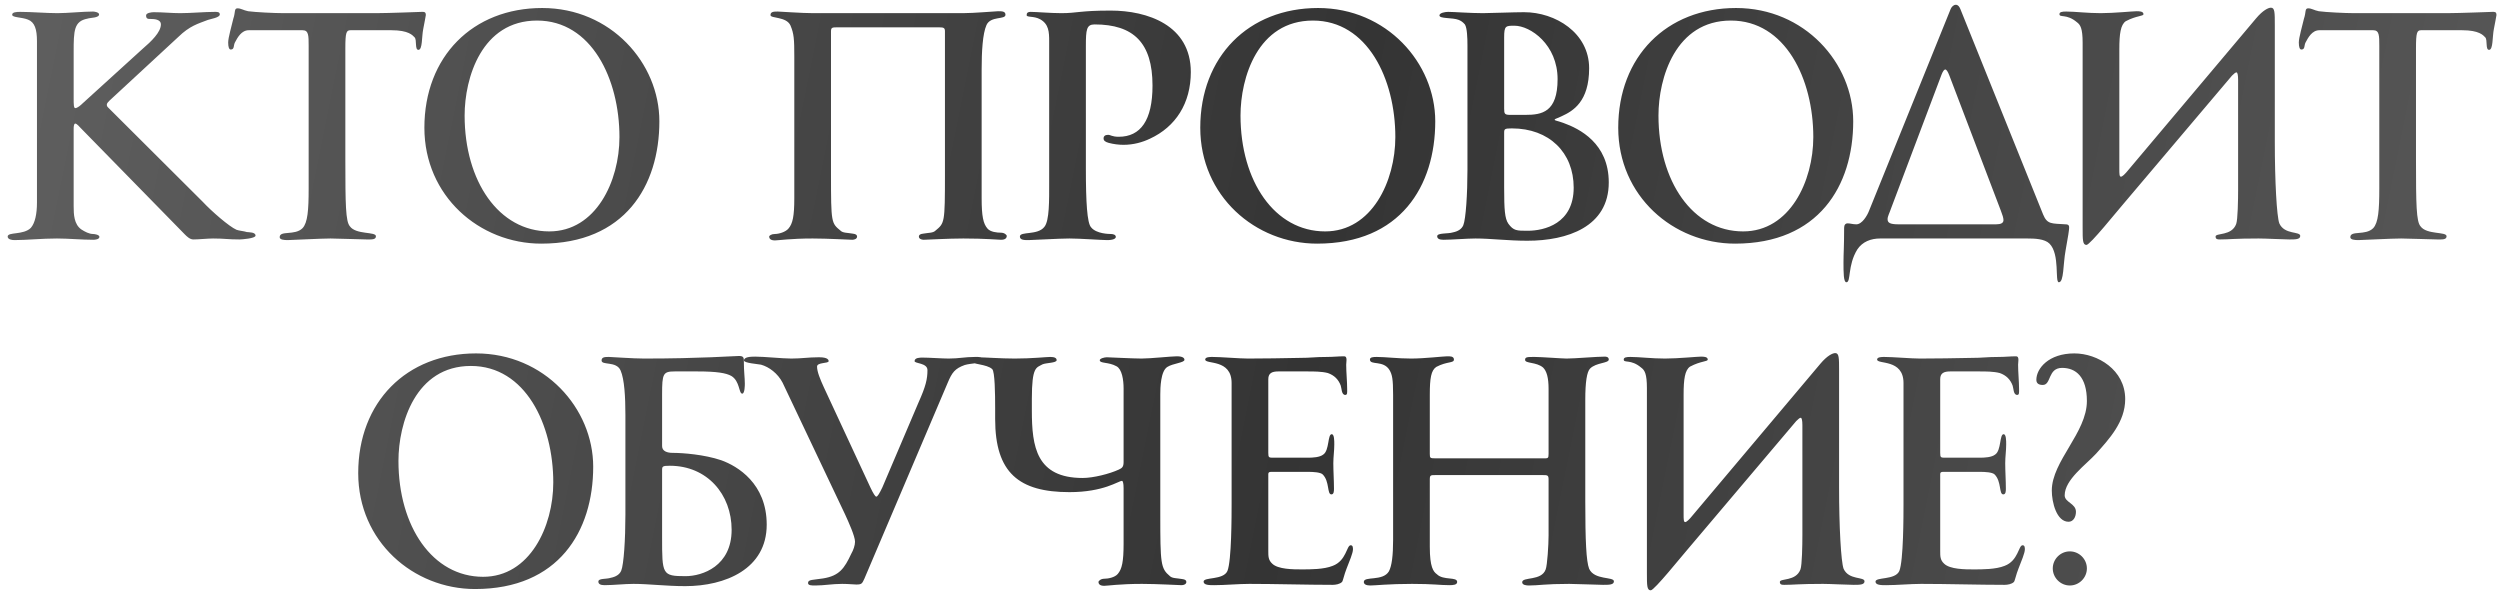 <?xml version="1.0" encoding="UTF-8"?> <svg xmlns="http://www.w3.org/2000/svg" width="304" height="72" viewBox="0 0 304 72" fill="none"><path d="M31.073 28.648C31.073 29 29.389 29.117 29.115 29.117C27.706 29.117 27.276 29 25.906 29C25.319 29 24.105 29.117 23.518 29.117C23.087 29.117 22.735 28.765 22.461 28.491L9.818 15.574C9.701 15.457 9.348 15.026 9.153 15.026C8.957 15.026 8.957 15.535 8.957 15.652V25.086C8.957 26.064 8.996 27.278 9.896 27.904C10.327 28.178 10.836 28.452 11.306 28.452C11.462 28.452 12.088 28.53 12.088 28.804C12.088 29.117 11.54 29.157 11.345 29.157C9.975 29.157 8.292 29 6.922 29C5.082 29 3.203 29.196 1.755 29.196C1.442 29.196 0.933 29.117 0.933 28.765C0.933 28.178 2.851 28.609 3.751 27.708C4.26 27.121 4.495 26.025 4.495 24.616V5.006C4.495 3.557 4.221 2.696 3.399 2.383C2.616 2.07 1.481 2.148 1.481 1.796C1.481 1.483 1.95 1.444 2.459 1.444C3.829 1.444 5.63 1.6 7 1.6C8.213 1.6 10.092 1.404 11.306 1.404C11.462 1.404 12.049 1.483 12.049 1.757C12.049 2.187 10.953 2.148 10.64 2.266C8.996 2.579 8.957 3.714 8.957 6.297V11.973C8.957 12.638 8.957 13.147 9.153 13.147C9.427 13.147 9.857 12.756 10.014 12.599L17.334 5.945C18.39 5.045 19.565 3.91 19.565 2.97C19.565 2.344 18.743 2.305 18.312 2.305C17.999 2.305 17.764 2.305 17.764 1.874C17.764 1.561 18.43 1.483 18.703 1.483C19.76 1.483 20.856 1.6 21.913 1.6C23.205 1.6 24.849 1.444 26.141 1.444C26.415 1.444 26.728 1.444 26.728 1.757C26.728 2.148 25.593 2.305 25.279 2.422C24.066 2.892 23.087 3.127 21.678 4.497L13.302 12.247C13.184 12.364 12.989 12.56 12.989 12.717C12.989 12.873 13.028 12.951 13.145 13.069L24.653 24.538C25.71 25.673 27.863 27.552 28.763 27.943C29.076 28.061 29.663 28.1 30.016 28.217C30.29 28.256 31.073 28.217 31.073 28.648ZM51.78 1.835C51.78 1.952 51.584 2.853 51.467 3.518C51.271 4.458 51.389 6.062 50.88 6.062C50.41 6.062 50.723 4.849 50.41 4.536C50.175 4.301 49.705 3.675 47.592 3.675H42.621C42.112 3.675 41.994 3.949 41.994 5.867V19.41C41.994 24.89 42.033 26.925 42.542 27.513C43.286 28.569 45.713 28.139 45.713 28.726C45.713 29.157 45.204 29.117 44.578 29.117C43.951 29.117 40.977 29 40.194 29C39.059 29 35.301 29.196 34.988 29.196C34.557 29.196 34.009 29.157 34.009 28.843C34.009 27.982 35.849 28.687 36.788 27.747C37.415 27.082 37.532 25.555 37.532 22.933V5.593C37.532 4.301 37.532 3.675 36.788 3.675H30.252C29.351 3.675 28.881 4.575 28.568 5.162C28.373 5.514 28.529 6.023 28.059 6.023C27.864 6.023 27.746 5.749 27.746 5.162C27.746 4.575 28.177 3.127 28.373 2.266C28.647 1.483 28.451 1.013 28.881 1.013C29.312 1.013 29.586 1.248 30.173 1.365C31.034 1.483 33.344 1.6 34.479 1.6H45.791C47.2 1.6 51.154 1.444 51.271 1.444C51.545 1.444 51.78 1.404 51.78 1.835ZM80.179 14.752C80.179 22.62 75.952 29.626 65.814 29.626C58.298 29.626 51.605 23.833 51.605 15.535C51.605 6.884 57.477 0.974 65.931 0.974C74.269 0.974 80.179 7.667 80.179 14.752ZM75.326 16.67C75.326 9.585 71.92 2.5 65.305 2.5C58.572 2.5 56.498 9.468 56.498 14.047C56.498 22.033 60.647 28.139 66.792 28.139C72.468 28.139 75.326 22.033 75.326 16.67ZM98.857 1.6H117.098C118.468 1.6 121.051 1.365 121.364 1.365C121.834 1.365 122.265 1.365 122.265 1.796C122.265 2.422 120.464 1.913 119.955 3.048C119.486 4.105 119.368 6.297 119.368 8.45V24.107C119.368 26.299 119.564 27.199 120.073 27.787C120.425 28.217 121.247 28.295 121.717 28.295C122.147 28.295 122.421 28.569 122.421 28.687C122.421 28.961 122.226 29.157 121.717 29.157C121.364 29.157 119.799 29 117.137 29C115.297 29 112.636 29.157 112.322 29.157C112.048 29.157 111.735 29.039 111.735 28.765C111.735 28.569 111.892 28.452 112.244 28.413C112.91 28.295 113.458 28.335 113.732 28.061C114.867 27.121 114.906 27.16 114.906 21.172V3.831C114.906 3.401 114.788 3.322 114.162 3.322H101.793C101.167 3.322 101.049 3.362 101.049 3.831V21.172C101.049 27.16 101.088 27.121 102.224 28.061C102.498 28.335 103.046 28.295 103.711 28.413C104.063 28.452 104.22 28.569 104.22 28.765C104.22 29.039 103.907 29.157 103.633 29.157C103.32 29.157 100.658 29 98.818 29C96.156 29 94.591 29.235 94.239 29.235C93.73 29.235 93.534 29.039 93.534 28.765C93.534 28.648 93.808 28.452 94.239 28.452C94.708 28.452 95.53 28.217 95.882 27.787C96.391 27.199 96.587 26.299 96.587 24.107V6.884C96.587 4.771 96.548 4.105 96.117 3.088C95.609 1.992 93.691 2.266 93.691 1.835C93.691 1.404 94.121 1.404 94.591 1.404C94.904 1.404 97.487 1.6 98.857 1.6ZM144.803 8.763C144.803 12.56 142.963 15.418 139.832 16.866C138.932 17.296 137.836 17.61 136.622 17.61C136.035 17.61 135.409 17.531 134.822 17.375C134.391 17.257 134.195 17.101 134.195 16.827C134.195 16.553 134.391 16.396 134.743 16.396C135.056 16.396 135.213 16.631 136.035 16.631C138.697 16.631 140.145 14.635 140.145 10.407C140.145 5.201 137.836 2.97 133.099 2.97C132.121 2.97 132.042 3.596 132.042 5.593V20.506C132.042 24.616 132.199 27.121 132.669 27.63C133.295 28.452 134.939 28.452 135.056 28.452C135.33 28.452 135.683 28.53 135.683 28.804C135.683 29 135.409 29.196 134.626 29.196C134 29.196 131.299 29 130.046 29C128.833 29 125.506 29.196 125.075 29.196C124.566 29.196 124.018 29.196 124.018 28.765C124.018 28.1 126.171 28.648 126.993 27.591C127.619 26.847 127.58 24.342 127.58 22.228V5.006C127.58 3.91 127.541 2.931 126.484 2.344C125.701 1.913 124.84 2.148 124.84 1.835C124.84 1.561 124.997 1.444 125.31 1.444C126.054 1.444 127.698 1.6 129.068 1.6C130.986 1.6 131.299 1.287 135.056 1.287C139.519 1.287 144.803 3.048 144.803 8.763ZM174.527 14.752C174.527 22.62 170.299 29.626 160.162 29.626C152.646 29.626 145.953 23.833 145.953 15.535C145.953 6.884 151.824 0.974 160.279 0.974C168.616 0.974 174.527 7.667 174.527 14.752ZM169.673 16.67C169.673 9.585 166.268 2.5 159.653 2.5C152.92 2.5 150.846 9.468 150.846 14.047C150.846 22.033 154.995 28.139 161.14 28.139C166.816 28.139 169.673 22.033 169.673 16.67ZM195.626 22.189C195.626 27.591 190.577 29.274 185.723 29.274C183.375 29.274 181.3 29 179.421 29C178.364 29 176.564 29.157 175.507 29.157C174.998 29.157 174.763 29 174.763 28.726C174.763 28.295 176.094 28.452 176.681 28.256C177.268 28.139 177.738 27.865 177.934 27.395C178.247 26.651 178.443 23.559 178.443 20.623V5.514C178.443 4.614 178.404 3.401 178.13 2.97C177.856 2.657 177.66 2.54 177.386 2.422C176.603 2.109 175.037 2.305 175.037 1.874C175.037 1.561 175.742 1.444 176.094 1.444C176.799 1.444 178.756 1.6 180.322 1.6C181.144 1.6 184.079 1.483 185.332 1.483C189.129 1.483 193.239 3.988 193.239 8.294C193.239 12.364 191.281 13.499 189.912 14.126C189.285 14.439 189.05 14.439 189.05 14.556C189.05 14.674 189.364 14.674 190.107 14.948C192.064 15.652 195.626 17.414 195.626 22.189ZM189.403 9.624C189.403 5.436 186.115 3.127 184.158 3.127C183.101 3.127 182.905 3.127 182.905 4.536V13.226C182.905 13.852 182.983 13.969 183.649 13.969H185.488C187.485 13.969 189.403 13.656 189.403 9.624ZM191.36 22.816C191.36 18.549 188.385 15.613 183.844 15.613C182.944 15.613 182.905 15.691 182.905 16.161V22.816C182.905 25.516 182.983 26.573 183.414 27.199C184.04 28.061 184.432 28.061 185.762 28.061C187.798 28.061 191.36 27.199 191.36 22.816ZM225.351 14.752C225.351 22.62 221.124 29.626 210.986 29.626C203.47 29.626 196.777 23.833 196.777 15.535C196.777 6.884 202.648 0.974 211.103 0.974C219.441 0.974 225.351 7.667 225.351 14.752ZM220.498 16.67C220.498 9.585 217.092 2.5 210.477 2.5C203.744 2.5 201.67 9.468 201.67 14.047C201.67 22.033 205.819 28.139 211.964 28.139C217.64 28.139 220.498 22.033 220.498 16.67ZM236.106 9.037L229.961 25.321C229.765 25.908 229.53 26.299 229.53 26.651C229.53 27.082 229.804 27.278 230.861 27.278H242.721C243.309 27.278 243.622 27.121 243.622 26.769C243.622 26.495 243.504 26.143 243.309 25.634L237.046 9.194C236.85 8.685 236.693 8.45 236.537 8.45C236.419 8.45 236.263 8.646 236.106 9.037ZM246.518 29H228.63C227.495 29 226.477 29.391 225.851 30.331C224.638 32.288 225.107 34.323 224.52 34.323C224.168 34.323 224.168 33.11 224.168 31.897C224.168 30.801 224.246 30.018 224.246 27.708C224.246 27.356 224.403 27.16 224.677 27.16C224.99 27.16 225.303 27.278 225.734 27.278C226.438 27.278 227.064 26.182 227.26 25.673L237.202 1.091C237.32 0.817 237.555 0.582 237.829 0.582C238.103 0.582 238.259 0.817 238.377 1.091L248.436 26.064C248.945 27.317 249.493 27.16 251.176 27.278C251.607 27.278 251.607 27.513 251.607 27.708C251.607 27.904 251.489 28.765 251.176 30.448C250.863 32.131 250.981 34.323 250.354 34.323C249.845 34.323 250.511 30.918 249.219 29.626C248.632 29.039 247.419 29 246.518 29ZM258.846 20.623L274.346 2.226C275.168 1.248 275.834 0.935 276.147 0.935C276.617 0.935 276.617 1.522 276.617 3.048V17.257C276.617 22.072 276.851 26.299 277.165 27.16C277.791 28.569 279.709 28.1 279.709 28.687C279.709 29.117 279.122 29.117 278.378 29.117C277.673 29.117 275.521 29 274.659 29C271.685 29 271.097 29.117 269.962 29.117C269.688 29.117 269.414 29.117 269.414 28.765C269.414 28.295 271.371 28.726 271.919 27.239C272.115 26.73 272.154 24.264 272.154 23.09V9.703C272.154 9.116 272.076 8.802 271.959 8.802C271.841 8.802 271.685 8.92 271.411 9.194L258.259 24.733C257.437 25.673 254.149 29.783 253.718 29.783C253.248 29.783 253.248 29.196 253.248 27.669V5.201C253.248 3.44 252.974 3.009 252.544 2.696C251.291 1.639 250.43 2.187 250.43 1.718C250.43 1.444 250.782 1.404 251.252 1.404C252.309 1.404 253.836 1.6 255.44 1.6C257.045 1.6 259.355 1.365 259.824 1.365C260.098 1.365 260.646 1.365 260.646 1.718C260.646 1.992 259.824 1.874 258.493 2.579C257.867 3.009 257.711 4.105 257.711 5.984V20.545C257.711 21.132 257.711 21.485 257.906 21.485C258.063 21.485 258.376 21.211 258.846 20.623ZM303.57 1.835C303.57 1.952 303.374 2.853 303.257 3.518C303.061 4.458 303.179 6.062 302.67 6.062C302.2 6.062 302.513 4.849 302.2 4.536C301.965 4.301 301.495 3.675 299.382 3.675H294.411C293.902 3.675 293.784 3.949 293.784 5.867V19.41C293.784 24.89 293.823 26.925 294.332 27.513C295.076 28.569 297.503 28.139 297.503 28.726C297.503 29.157 296.994 29.117 296.368 29.117C295.741 29.117 292.767 29 291.984 29C290.849 29 287.091 29.196 286.778 29.196C286.347 29.196 285.799 29.157 285.799 28.843C285.799 27.982 287.639 28.687 288.578 27.747C289.205 27.082 289.322 25.555 289.322 22.933V5.593C289.322 4.301 289.322 3.675 288.578 3.675H282.042C281.141 3.675 280.672 4.575 280.358 5.162C280.163 5.514 280.319 6.023 279.85 6.023C279.654 6.023 279.536 5.749 279.536 5.162C279.536 4.575 279.967 3.127 280.163 2.266C280.437 1.483 280.241 1.013 280.672 1.013C281.102 1.013 281.376 1.248 281.963 1.365C282.824 1.483 285.134 1.6 286.269 1.6H297.581C298.99 1.6 302.944 1.444 303.061 1.444C303.335 1.444 303.57 1.404 303.57 1.835ZM72.133 56.752C72.133 64.62 67.905 71.626 57.767 71.626C50.252 71.626 43.559 65.833 43.559 57.535C43.559 48.884 49.43 42.974 57.885 42.974C66.222 42.974 72.133 49.667 72.133 56.752ZM67.279 58.67C67.279 51.585 63.874 44.5 57.259 44.5C50.526 44.5 48.452 51.468 48.452 56.047C48.452 64.033 52.601 70.139 58.746 70.139C64.422 70.139 67.279 64.033 67.279 58.67ZM88.966 64.424C88.966 60.118 85.991 56.635 81.45 56.635C80.55 56.635 80.511 56.713 80.511 57.183V65.324C80.511 69.865 80.511 70.061 83.368 70.061C85.404 70.061 88.966 68.847 88.966 64.424ZM80.511 47.945V54.247C80.511 54.873 81.137 55.069 81.803 55.069C83.016 55.069 85.639 55.265 87.713 55.969C89.67 56.674 93.232 58.788 93.232 63.798C93.232 69.199 88.183 71.274 83.329 71.274C80.981 71.274 78.906 71 77.027 71C75.97 71 74.561 71.157 73.504 71.157C72.996 71.157 72.761 71 72.761 70.726C72.761 70.295 73.7 70.452 74.287 70.256C74.874 70.139 75.344 69.865 75.54 69.395C75.853 68.651 76.049 65.559 76.049 62.623V50.45C76.049 48.297 75.931 46.105 75.462 45.048C74.953 43.874 73.152 44.461 73.152 43.835C73.152 43.404 73.583 43.404 74.052 43.404C74.365 43.404 76.949 43.6 78.319 43.6C85.208 43.6 89.279 43.287 89.866 43.287C90.453 43.287 90.453 43.522 90.453 43.992C90.453 45.205 90.571 45.91 90.571 46.653C90.571 46.81 90.571 47.867 90.257 47.867C89.827 47.867 89.983 46.34 88.927 45.714C88.3 45.361 87.165 45.166 84.817 45.166H82.037C80.628 45.166 80.511 45.44 80.511 47.945ZM103.971 65.872C103.971 65.207 103.189 63.485 102.758 62.545L95.164 46.536C94.577 45.401 93.52 44.618 92.542 44.344C92.15 44.266 90.467 44.148 90.467 43.835C90.467 43.404 91.25 43.365 91.837 43.365C92.894 43.365 95.164 43.6 96.221 43.6C97.513 43.6 98.257 43.444 99.548 43.444C99.822 43.444 100.762 43.444 100.762 43.913C100.762 44.226 99.353 44.031 99.353 44.579C99.353 45.205 99.744 46.144 100.175 47.084L105.85 59.296C106.203 60.04 106.437 60.392 106.555 60.392C106.711 60.392 106.946 60.001 107.299 59.257L111.683 48.963C112.583 46.966 112.779 46.066 112.779 45.009C112.779 44.109 111.213 44.226 111.213 43.913C111.213 43.483 111.878 43.483 112.191 43.483C112.935 43.483 114.618 43.6 115.362 43.6C116.615 43.6 117.319 43.404 118.572 43.404C119.002 43.404 119.629 43.365 119.629 43.796C119.629 44.187 118.102 44.148 117.319 44.383C116.106 44.813 115.753 45.322 115.245 46.536L105.107 70.374C104.833 70.961 104.793 71.078 104.128 71.078C103.854 71.078 103.149 71 102.406 71C101.192 71 100.214 71.196 99.157 71.196C98.648 71.196 98.257 71.196 98.257 70.883C98.257 70.452 98.883 70.53 100.096 70.335C102.053 70.021 102.68 69.121 103.502 67.36C103.776 66.89 103.971 66.303 103.971 65.872ZM136.629 66.107V59.375C136.629 58.788 136.55 58.474 136.433 58.474C136.002 58.474 134.241 59.844 130.053 59.844C123.907 59.844 121.011 57.496 121.011 50.959V49.667C121.011 47.828 120.972 45.205 120.658 44.892C120.032 44.266 118.075 44.305 118.075 43.913C118.075 43.561 118.192 43.444 118.78 43.444C119.719 43.444 121.676 43.6 123.398 43.6C125.473 43.6 127.274 43.404 127.704 43.404C128.213 43.404 128.487 43.522 128.487 43.796C128.487 44.148 127.195 44.109 126.765 44.305C126.021 44.735 125.473 44.539 125.473 48.493V49.941C125.473 54.325 126.021 58.122 131.658 58.122C132.949 58.122 134.946 57.613 136.042 57.104C136.472 56.909 136.629 56.752 136.629 56.165V47.24C136.629 46.184 136.433 44.892 135.768 44.539C134.789 43.992 133.732 44.226 133.732 43.796C133.732 43.6 134.28 43.444 134.593 43.444C134.789 43.444 137.803 43.6 138.821 43.6C139.878 43.6 142.461 43.326 143.087 43.326C143.87 43.326 144.027 43.561 144.027 43.757C144.027 44.109 142.618 44.187 141.952 44.618C141.13 45.127 141.091 47.162 141.091 47.984V62.545C141.091 68.534 141.13 69.121 142.265 70.061C142.539 70.335 143.087 70.295 143.753 70.413C144.105 70.452 144.261 70.569 144.261 70.765C144.261 71.039 143.948 71.157 143.674 71.157C143.361 71.157 140.7 71 138.86 71C136.198 71 134.632 71.235 134.28 71.235C133.771 71.235 133.576 71.039 133.576 70.765C133.576 70.648 133.85 70.374 134.28 70.374C134.75 70.374 135.572 70.217 135.924 69.787C136.433 69.199 136.629 68.299 136.629 66.107ZM163.815 47.319C163.815 47.749 163.855 48.023 163.581 48.023C163.111 48.023 163.15 47.201 163.033 46.888C162.759 46.144 162.25 45.636 161.467 45.361C160.723 45.166 159.745 45.166 159.001 45.166H155.439C154.695 45.166 154.225 45.361 154.225 46.105V55.069C154.225 55.656 154.304 55.656 154.891 55.656H159.04C159.627 55.656 160.488 55.617 160.919 55.265C161.663 54.756 161.428 52.799 161.937 52.799C162.25 52.799 162.25 53.581 162.25 54.051C162.25 54.795 162.132 55.578 162.132 56.322C162.132 57.3 162.211 58.435 162.211 59.414C162.211 59.688 162.211 60.118 161.897 60.118C161.349 60.118 161.702 58.553 160.841 57.691C160.567 57.417 159.627 57.378 159.118 57.378H154.617C154.186 57.378 154.225 57.535 154.225 57.887V67.007C154.225 67.634 154.225 68.103 154.695 68.534C155.4 69.239 157.279 69.239 158.296 69.239C159.353 69.239 160.997 69.239 162.054 68.808C163.737 68.182 163.737 66.303 164.246 66.303C164.52 66.303 164.52 66.616 164.52 66.812C164.52 67.242 164.089 68.26 163.737 69.16C163.463 69.826 163.307 70.648 163.189 70.765C162.915 71.039 162.406 71.117 162.054 71.117C158.923 71.117 155.047 71 151.916 71C150.624 71 148.941 71.157 147.649 71.157C147.062 71.157 146.358 71.157 146.358 70.726C146.358 70.139 148.745 70.569 149.254 69.434C149.763 68.182 149.763 62.663 149.763 61.214V46.575C149.763 43.6 146.553 44.344 146.553 43.718C146.553 43.404 147.141 43.404 147.415 43.404C148.471 43.404 150.703 43.6 151.759 43.6C153.756 43.6 155.909 43.561 157.905 43.522C159.471 43.522 159.784 43.404 161.389 43.404C162.132 43.404 162.719 43.326 163.463 43.326C163.659 43.326 163.737 43.483 163.737 43.757C163.737 43.952 163.698 44.226 163.698 44.344C163.698 45.283 163.815 46.379 163.815 47.319ZM196.253 70.687C196.253 71.117 195.666 71.117 194.923 71.117C194.218 71.117 191.674 71 190.813 71C187.877 71 187.094 71.196 185.92 71.196C185.646 71.196 185.098 71.157 185.098 70.804C185.098 70.1 187.446 70.687 187.955 69.239C188.151 68.73 188.307 66.264 188.307 65.09V58.279C188.307 57.77 188.151 57.77 187.564 57.77H174.568C173.981 57.77 173.864 57.77 173.864 58.279V66.499C173.864 68.965 174.294 69.513 174.725 69.826C175.508 70.609 177.191 70.1 177.191 70.765C177.191 71.117 176.721 71.157 176.251 71.157C175.116 71.157 174.294 71 171.711 71C168.893 71 167.21 71.196 166.622 71.196C166.114 71.196 165.84 71.039 165.84 70.765C165.84 70.021 168.149 70.726 168.893 69.473C169.245 68.808 169.402 67.555 169.402 65.637V48.023C169.402 46.066 169.284 45.557 168.971 45.009C168.227 43.757 166.583 44.461 166.583 43.718C166.583 43.444 166.936 43.404 167.405 43.404C168.462 43.404 169.989 43.6 171.593 43.6C173.198 43.6 175.508 43.326 175.977 43.326C176.251 43.326 176.799 43.287 176.799 43.718C176.799 44.187 175.977 43.913 174.647 44.618C174.02 45.048 173.864 45.988 173.864 47.984V55.186C173.864 55.695 173.903 55.734 174.529 55.734H187.603C188.229 55.734 188.307 55.773 188.307 55.186V47.279C188.307 45.91 188.073 45.127 187.642 44.696C186.82 43.992 185.45 44.226 185.45 43.757C185.45 43.404 185.724 43.404 186.624 43.404C187.368 43.404 189.991 43.6 190.499 43.6C191.517 43.6 194.14 43.365 195.157 43.365C195.314 43.365 195.627 43.404 195.627 43.718C195.627 44.187 194.101 44.07 193.357 44.813C192.965 45.205 192.77 46.458 192.77 48.61V60.94C192.77 65.755 192.887 68.26 193.239 69.16C193.866 70.569 196.253 70.1 196.253 70.687ZM205.862 62.623L221.362 44.226C222.184 43.248 222.85 42.935 223.163 42.935C223.632 42.935 223.632 43.522 223.632 45.048V59.257C223.632 64.072 223.867 68.299 224.18 69.16C224.807 70.569 226.725 70.1 226.725 70.687C226.725 71.117 226.138 71.117 225.394 71.117C224.689 71.117 222.536 71 221.675 71C218.701 71 218.113 71.117 216.978 71.117C216.704 71.117 216.43 71.117 216.43 70.765C216.43 70.295 218.387 70.726 218.935 69.239C219.131 68.73 219.17 66.264 219.17 65.09V51.703C219.17 51.115 219.092 50.802 218.975 50.802C218.857 50.802 218.701 50.92 218.427 51.194L205.275 66.733C204.453 67.673 201.165 71.783 200.734 71.783C200.264 71.783 200.264 71.196 200.264 69.669V47.201C200.264 45.44 199.99 45.009 199.56 44.696C198.307 43.639 197.446 44.187 197.446 43.718C197.446 43.444 197.798 43.404 198.268 43.404C199.325 43.404 200.851 43.6 202.456 43.6C204.061 43.6 206.371 43.365 206.84 43.365C207.114 43.365 207.662 43.365 207.662 43.718C207.662 43.992 206.84 43.874 205.509 44.579C204.883 45.009 204.727 46.105 204.727 47.984V62.545C204.727 63.132 204.727 63.485 204.922 63.485C205.079 63.485 205.392 63.211 205.862 62.623ZM245.518 47.319C245.518 47.749 245.557 48.023 245.283 48.023C244.814 48.023 244.853 47.201 244.735 46.888C244.461 46.144 243.952 45.636 243.17 45.361C242.426 45.166 241.447 45.166 240.704 45.166H237.142C236.398 45.166 235.928 45.361 235.928 46.105V55.069C235.928 55.656 236.006 55.656 236.594 55.656H240.743C241.33 55.656 242.191 55.617 242.622 55.265C243.365 54.756 243.13 52.799 243.639 52.799C243.952 52.799 243.952 53.581 243.952 54.051C243.952 54.795 243.835 55.578 243.835 56.322C243.835 57.3 243.913 58.435 243.913 59.414C243.913 59.688 243.913 60.118 243.6 60.118C243.052 60.118 243.404 58.553 242.543 57.691C242.269 57.417 241.33 57.378 240.821 57.378H236.32C235.889 57.378 235.928 57.535 235.928 57.887V67.007C235.928 67.634 235.928 68.103 236.398 68.534C237.102 69.239 238.981 69.239 239.999 69.239C241.056 69.239 242.7 69.239 243.757 68.808C245.44 68.182 245.44 66.303 245.949 66.303C246.223 66.303 246.223 66.616 246.223 66.812C246.223 67.242 245.792 68.26 245.44 69.16C245.166 69.826 245.009 70.648 244.892 70.765C244.618 71.039 244.109 71.117 243.757 71.117C240.625 71.117 236.75 71 233.619 71C232.327 71 230.644 71.157 229.352 71.157C228.765 71.157 228.061 71.157 228.061 70.726C228.061 70.139 230.448 70.569 230.957 69.434C231.466 68.182 231.466 62.663 231.466 61.214V46.575C231.466 43.6 228.256 44.344 228.256 43.718C228.256 43.404 228.843 43.404 229.117 43.404C230.174 43.404 232.405 43.6 233.462 43.6C235.458 43.6 237.611 43.561 239.608 43.522C241.173 43.522 241.486 43.404 243.091 43.404C243.835 43.404 244.422 43.326 245.166 43.326C245.362 43.326 245.44 43.483 245.44 43.757C245.44 43.952 245.401 44.226 245.401 44.344C245.401 45.283 245.518 46.379 245.518 47.319ZM258.424 48.532C258.424 51.311 256.467 53.386 254.901 55.147C253.649 56.517 251.065 58.318 251.065 60.236C251.065 61.097 252.435 61.214 252.435 62.232C252.435 62.858 252.122 63.446 251.535 63.446C250.087 63.446 249.499 61.097 249.499 59.649C249.499 56.087 253.766 52.603 253.766 48.767C253.766 45.831 252.435 44.735 250.752 44.735C248.991 44.735 249.46 46.81 248.403 46.81C247.895 46.81 247.621 46.614 247.621 46.184C247.621 44.813 249.108 42.974 252.239 42.974C255.058 42.974 258.424 44.97 258.424 48.532ZM249.617 69.121C249.617 67.986 250.556 67.047 251.691 67.047C252.827 67.047 253.766 67.986 253.766 69.121C253.766 70.256 252.827 71.196 251.691 71.196C250.556 71.196 249.617 70.256 249.617 69.121Z" fill="url(#paint0_linear_1_459)"></path><defs><linearGradient id="paint0_linear_1_459" x1="-20" y1="-3.654" x2="352" y2="71.346" gradientUnits="userSpaceOnUse"><stop stop-color="#656565"></stop><stop offset="0.486" stop-color="#343434"></stop><stop offset="1" stop-color="#656565"></stop></linearGradient></defs></svg> 